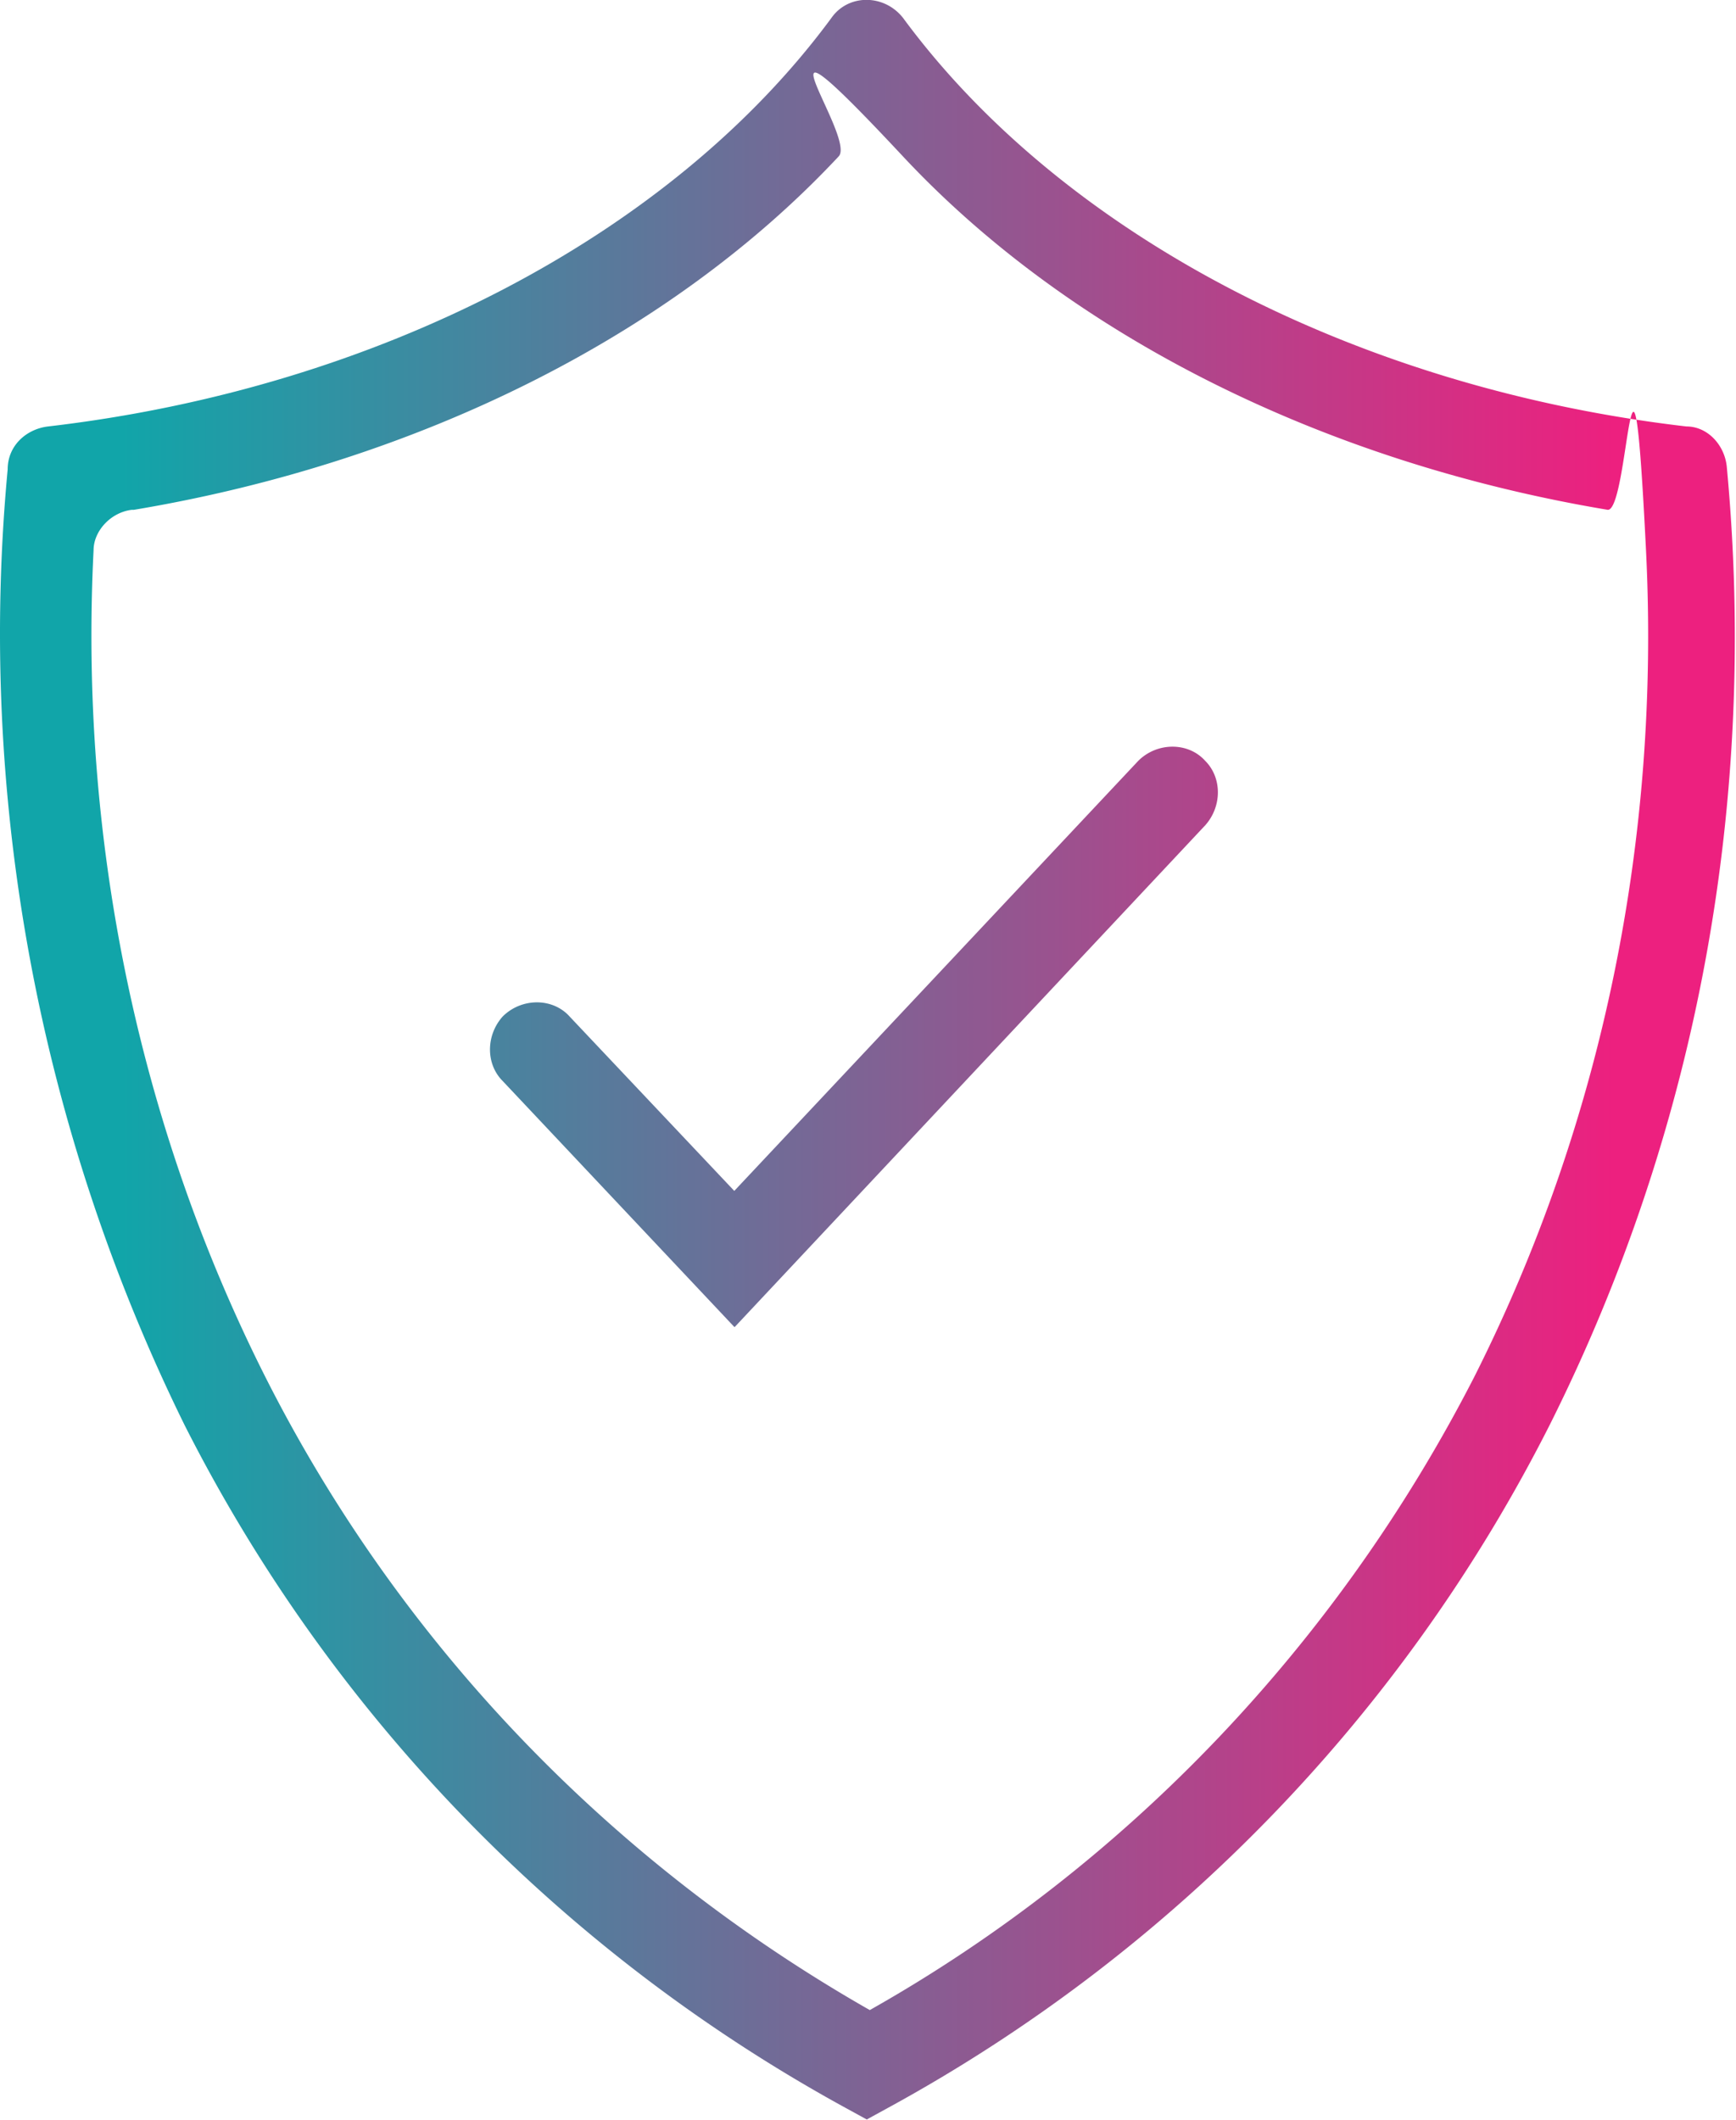 <svg xmlns="http://www.w3.org/2000/svg" id="Layer_2" data-name="Layer 2" viewBox="0 0 33.95 41.46"><defs><linearGradient id="linear-gradient" x1="0" x2="33.95" y1="20.73" y2="20.73" gradientUnits="userSpaceOnUse"><stop offset=".07" stop-color="#11a5a9"/><stop offset=".93" stop-color="#ed207f"/></linearGradient><style>.cls-1{fill:url(#linear-gradient)}</style></defs><path id="roland-dg-connect-warranty-icon" d="m16.97 41.46-.42-.23A31.353 31.353 0 0 1 3.61 27.87C.76 22.08-.45 15.58.15 9.18c0-.47.37-.79.79-.84C7.39 7.59 13.13 4.6 16.26.35c.33-.47 1.03-.47 1.4 0 3.13 4.25 8.88 7.24 15.32 7.99.42 0 .75.37.79.79.61 6.49-.56 12.94-3.46 18.73a31.298 31.298 0 0 1-12.94 13.36l-.42.23ZM2.58 9.97c-.42.05-.75.42-.75.79-.28 5.56.84 11.17 3.36 16.17 2.62 5.19 6.73 9.48 11.82 12.38 5.05-2.85 9.16-7.19 11.82-12.38 2.52-5 3.64-10.56 3.36-16.17s-.33-.75-.75-.79c-5.56-.93-10.51-3.41-13.78-6.91s-.89-.37-1.26 0c-3.27 3.5-8.22 5.98-13.78 6.91h-.05Zm11.78 15.98-4.53-4.81c-.33-.33-.33-.89 0-1.26.37-.37.98-.37 1.31 0l3.22 3.41 7.9-8.41c.37-.37.98-.37 1.31 0 .33.33.33.89 0 1.26l-9.2 9.81Z" class="cls-1"/></svg>